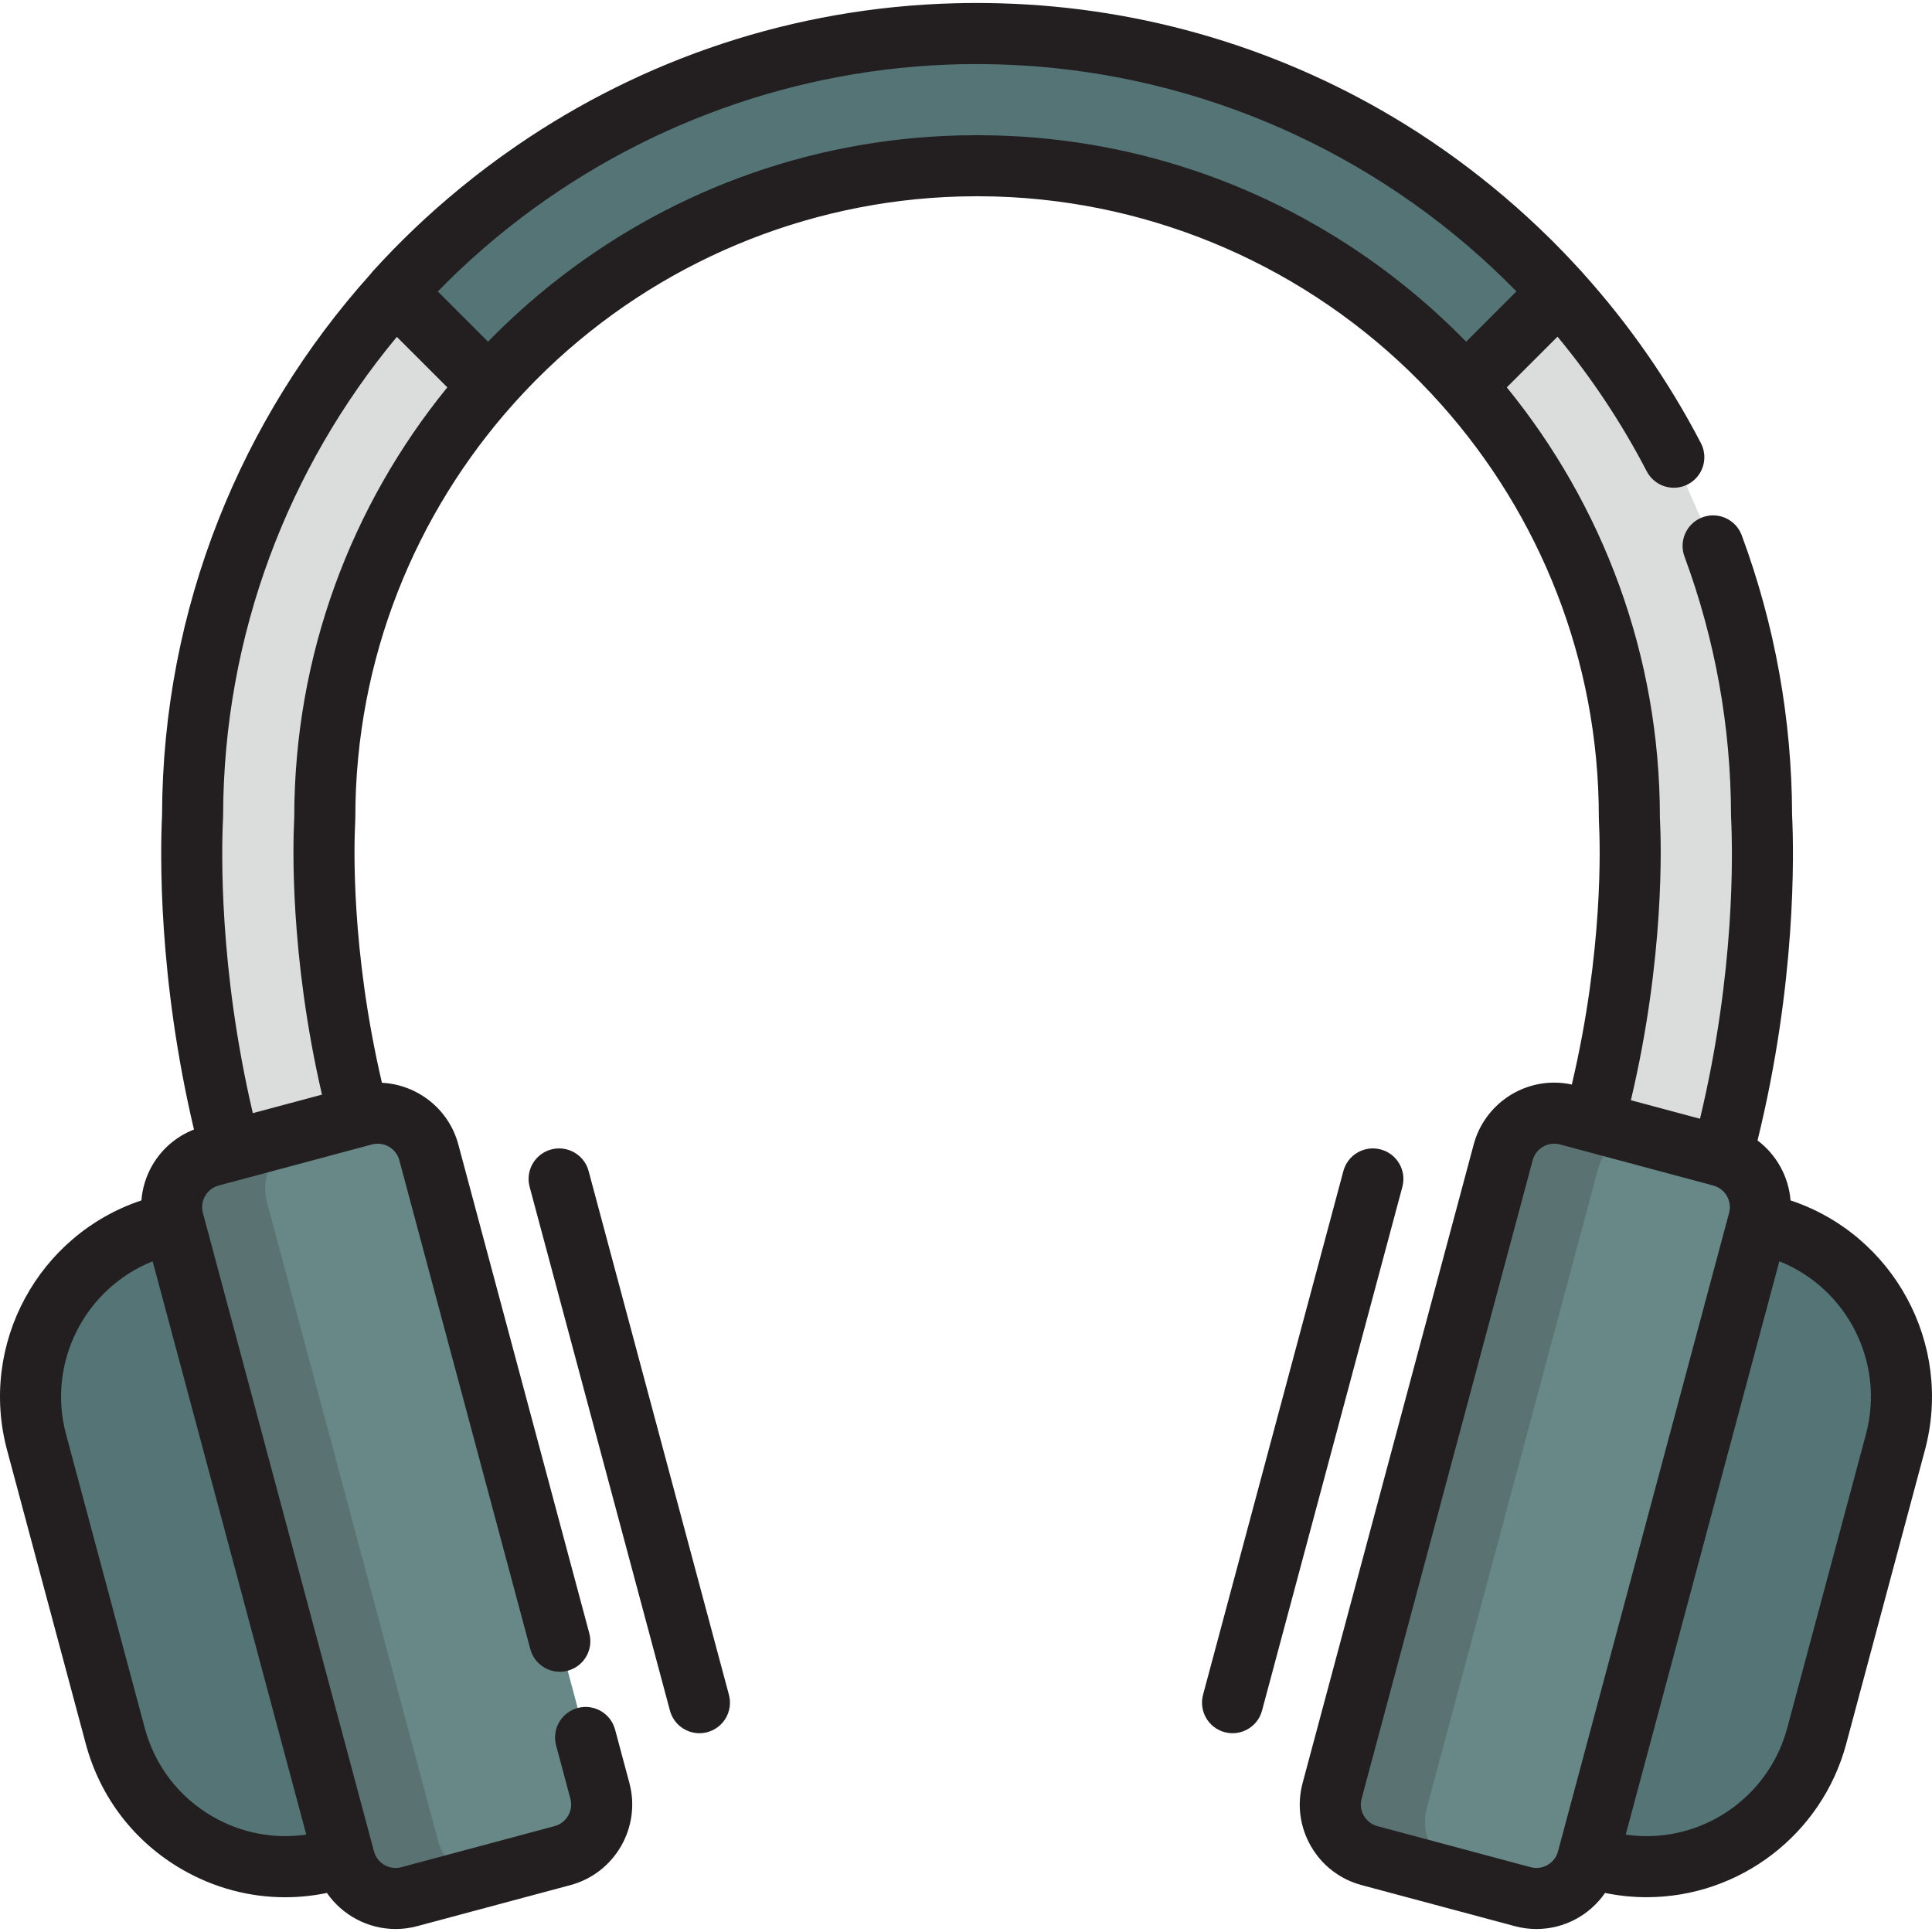 <?xml version="1.0" encoding="iso-8859-1"?>
<!-- Uploaded to: SVG Repo, www.svgrepo.com, Generator: SVG Repo Mixer Tools -->
<svg height="800px" width="800px" version="1.1" id="Layer_1" xmlns="http://www.w3.org/2000/svg" xmlns:xlink="http://www.w3.org/1999/xlink" 
	 viewBox="0 0 512.001 512.001" xml:space="preserve">
<g>
	<path style="fill:#547475;" d="M465.893,324.073l3.387,0.908c24.916,6.677,39.708,32.291,33.03,57.21l-20.864,77.863
		c-6.676,24.92-32.293,39.708-57.21,33.03l-3.384-0.906L465.893,324.073z"/>
	<path style="fill:#547475;" d="M46.104,324.073l-3.384,0.908c-24.918,6.677-39.708,32.291-33.03,57.21l20.864,77.863
		c6.676,24.92,32.291,39.708,57.21,33.03l3.384-0.906"/>
</g>
<path style="fill:#688787;" d="M353.023,474.595c-2.003,7.477,2.432,15.159,9.911,17.163l40.608,10.882
	c7.475,2.001,15.162-2.434,17.163-9.911l45.338-169.206c2.001-7.477-2.434-15.159-9.911-17.163l-40.608-10.882
	c-7.477-2.001-15.162,2.434-17.165,9.91L353.023,474.595z"/>
<g style="opacity:0.2;">
	<path style="fill:#231F20;" d="M388.018,496.343c-7.479-2.004-11.914-9.687-9.911-17.163l45.337-169.206
		c1.311-4.893,5.061-8.467,9.588-9.803l-17.507-4.693c-7.477-2.001-15.162,2.434-17.165,9.91l-45.337,169.206
		c-2.003,7.477,2.432,15.159,9.911,17.163l40.608,10.882c2.584,0.692,5.186,0.601,7.577-0.106L388.018,496.343z"/>
</g>
<path style="fill:#688787;" d="M155.187,460.449l3.791,14.145c2.001,7.477-2.434,15.159-9.913,17.163l-40.608,10.882
	c-7.475,2.001-15.159-2.434-17.163-9.911L45.956,323.523c-2.003-7.477,2.432-15.159,9.911-17.163l40.608-10.882
	c7.475-2.001,15.159,2.434,17.165,9.91l34.712,129.553"/>
<g style="opacity:0.2;">
	<path style="fill:#231F20;" d="M116.108,487.874L70.77,318.668c-2.005-7.477,2.432-15.159,9.911-17.163l22.758-6.098
		c-2.219-0.546-4.603-0.561-6.964,0.071L55.867,306.36c-7.479,2.004-11.914,9.686-9.911,17.163l45.338,169.206
		c2.003,7.477,9.688,11.912,17.163,9.911l17.848-4.784C121.505,496.675,117.479,492.987,116.108,487.874z"/>
</g>
<path style="fill:#DBDDDD;" d="M443.579,121.169C408.953,54.514,339.253,8.881,259.093,8.881l-0.122,0.002
	c-0.071-0.002-0.141-0.002-0.194-0.002c-114.4,0-207.5,92.946-207.741,207.294c-0.508,10.247-1.194,45.835,10.102,88.772
	l33.943-9.093c-10.429-39.853-9.327-72.578-9.049-78.069l0.019-0.345c0.013-0.272,0.019-0.544,0.019-0.816
	c0-95.19,77.408-172.641,172.582-172.706c0.029,0,0.057,0,0.071,0c0.139,0.002,0.281,0.002,0.422,0h0.064
	c95.174,0.066,172.591,77.516,172.591,172.706c0,0.272,0.006,0.544,0.019,0.816l0.017,0.343c0.285,5.558,1.412,39.023-9.434,79.541
	l33.732,9.038c0.069,0.019,0.135,0.046,0.204,0.068c11.702-43.594,11.01-79.884,10.497-90.251
	c-0.053-25.12-4.587-49.207-12.843-71.503"/>
<path style="fill:#547475;" d="M259.093,8.881l-0.122,0.002c-0.071-0.002-0.141-0.002-0.194-0.002
	c-61.035,0-116.003,26.462-154.045,68.512l24.804,24.804c31.637-35.694,77.79-58.245,129.117-58.279c0.029,0,0.057,0,0.071,0
	c0.139,0.002,0.281,0.002,0.422,0h0.064c51.327,0.033,97.483,22.588,129.123,58.284l24.806-24.808
	C375.096,35.342,320.13,8.881,259.093,8.881z"/>
<g>
	<path style="fill:#231F20;" d="M474.516,318.118c-0.517-6.299-3.719-12.103-8.751-15.89c10.274-41.739,9.652-76.082,9.16-86.262
		c-0.074-25.461-4.565-50.391-13.346-74.104c-1.551-4.19-6.209-6.329-10.398-4.778c-4.19,1.551-6.33,6.207-4.778,10.398
		c8.138,21.979,12.291,45.097,12.34,68.711c0,0.128,0.003,0.256,0.01,0.383c0.457,9.219,1.104,40.905-8.236,79.901l-18.317-4.909
		c8.99-37.882,8.026-68.186,7.719-74.183l-0.016-0.324c-0.008-0.147-0.011-0.292-0.011-0.439c0-43.162-15.221-82.841-40.573-113.966
		l13.439-13.44c8.997,10.876,16.95,22.8,23.642,35.682c2.06,3.967,6.946,5.511,10.91,3.45c3.966-2.06,5.511-6.945,3.45-10.91
		c-8.529-16.417-19.12-31.594-31.42-45.23c-0.068-0.081-0.129-0.166-0.201-0.245c-0.172-0.19-0.348-0.371-0.52-0.56
		c-0.887-0.974-1.784-1.938-2.69-2.895c-0.539-0.571-1.083-1.135-1.628-1.699c-0.958-0.992-1.917-1.981-2.894-2.954
		c-0.303-0.302-0.613-0.596-0.917-0.895c-3.709-3.654-7.551-7.175-11.519-10.557c-0.127-0.109-0.255-0.218-0.382-0.327
		c-8.136-6.905-16.779-13.248-25.907-18.919C340.353,13.071,303.349,1.975,265.296,0.885c-0.355-0.011-0.711-0.019-1.067-0.028
		c-1.71-0.041-3.422-0.068-5.137-0.068c-0.111,0.001-0.227,0-0.316,0c-1.902,0-3.798,0.026-5.688,0.076
		c-0.015,0-0.031,0.001-0.046,0.001c-42.895,1.126-82.727,14.864-115.928,37.621c-0.069,0.047-0.137,0.095-0.206,0.142
		c-1.305,0.897-2.601,1.806-3.886,2.731c-0.534,0.383-1.064,0.774-1.595,1.161c-0.792,0.58-1.581,1.164-2.365,1.755
		c-0.861,0.648-1.717,1.304-2.569,1.967c-0.41,0.318-0.818,0.639-1.226,0.96c-1.132,0.891-2.255,1.794-3.369,2.708
		c-0.068,0.055-0.135,0.111-0.202,0.167c-8.129,6.688-15.819,13.986-22.965,21.885c-0.2,0.22-0.381,0.45-0.551,0.685
		c-34.178,38.079-55.071,88.314-55.236,143.318c-0.477,9.882-1.096,42.931,8.457,83.369c-4.649,1.819-8.522,5.123-11.054,9.508
		c-1.668,2.888-2.617,6.049-2.875,9.278C10.202,327.2-5.662,356.167,1.874,384.287l20.864,77.862
		c3.788,14.14,12.856,25.959,25.534,33.278c8.444,4.877,17.816,7.367,27.312,7.366c3.681,0,7.383-0.385,11.055-1.139
		c4.1,5.931,10.924,9.558,18.199,9.558c1.888,0,3.806-0.245,5.715-0.755l40.608-10.882c11.773-3.155,18.787-15.3,15.633-27.074
		l-3.791-14.145c-1.157-4.317-5.594-6.879-9.911-5.721c-4.317,1.157-6.878,5.594-5.721,9.911l3.79,14.143
		c0.845,3.155-1.035,6.409-4.19,7.256l-40.607,10.881c-3.154,0.845-6.408-1.034-7.254-4.188l-0.145-0.539
		c0-0.002-0.001-0.005-0.001-0.008s-0.002-0.005-0.002-0.008L53.924,321.994c-0.002-0.006-0.002-0.013-0.004-0.019
		c-0.001-0.007-0.004-0.012-0.005-0.018l-0.141-0.529c-0.41-1.529-0.2-3.124,0.591-4.494c0.791-1.37,2.068-2.35,3.598-2.76
		l27.03-7.243l12.184-3.264c0.005-0.001,0.01-0.003,0.015-0.004l1.378-0.369c3.155-0.844,6.41,1.035,7.257,4.188l34.712,129.553
		c1.155,4.317,5.593,6.88,9.911,5.721c4.317-1.156,6.878-5.594,5.721-9.911l-34.712-129.555
		c-2.545-9.486-10.926-15.867-20.243-16.345c-8.253-35.283-7.377-63.228-7.1-68.72l0.023-0.413c0.018-0.397,0.027-0.794,0.027-1.191
		c0-42.095,15.901-80.553,42.008-109.696c0.568-0.634,1.141-1.262,1.718-1.887c0.381-0.412,0.763-0.825,1.148-1.234
		c0.599-0.635,1.204-1.262,1.813-1.887c0.365-0.374,0.727-0.751,1.095-1.122c0.696-0.702,1.4-1.394,2.108-2.081
		c0.284-0.276,0.564-0.557,0.851-0.832c29.43-28.214,68.359-44.63,109.213-45.806c0.074-0.002,0.149-0.006,0.224-0.009
		c1.454-0.04,2.912-0.06,4.371-0.061c0.026,0,0.051,0,0.076,0l0.149,0.001l0.27-0.002c1.455,0.001,2.91,0.022,4.361,0.061
		c0.14,0.003,0.279,0.012,0.419,0.016c42.271,1.264,82.518,18.882,112.263,49.032c0.013,0.013,0.026,0.026,0.038,0.039
		c0.98,0.994,1.946,2.001,2.902,3.022c0.097,0.104,0.193,0.207,0.289,0.311c0.886,0.949,1.761,1.911,2.625,2.884
		c25.865,29.089,41.606,67.368,41.606,109.249c0,0.397,0.01,0.794,0.028,1.212l0.018,0.36c0.286,5.593,1.172,33.712-7.205,69.218
		c-1.534-0.331-3.095-0.506-4.659-0.506c-9.982,0-18.76,6.739-21.346,16.387l-45.336,169.206
		c-1.529,5.703-0.744,11.662,2.207,16.775c2.952,5.113,7.719,8.77,13.424,10.299l40.609,10.882c1.872,0.503,3.799,0.756,5.728,0.756
		c0,0,0,0,0.001,0c7.402,0,14.136-3.711,18.178-9.56c3.629,0.744,7.315,1.13,11.001,1.13c24.742,0,46.499-16.708,52.906-40.631
		l20.864-77.863C517.663,356.163,501.792,327.192,474.516,318.118z M388.543,90.545c-0.347-0.356-0.703-0.701-1.053-1.054
		c-0.388-0.393-0.779-0.783-1.172-1.172c-0.642-0.637-1.288-1.268-1.939-1.893c-0.432-0.415-0.866-0.829-1.303-1.24
		c-0.614-0.578-1.229-1.154-1.85-1.723c-0.508-0.466-1.021-0.928-1.534-1.389c-0.555-0.496-1.109-0.993-1.669-1.482
		c-0.623-0.545-1.252-1.082-1.882-1.619c-0.455-0.387-0.911-0.777-1.37-1.16c-0.792-0.66-1.591-1.311-2.394-1.958
		c-0.303-0.244-0.603-0.49-0.907-0.731c-1.035-0.823-2.08-1.633-3.133-2.435c-0.074-0.056-0.148-0.114-0.222-0.17
		c-29.182-22.129-65.258-35.628-104.395-36.63c-1.522-0.04-3.047-0.06-4.574-0.061c-0.04,0-0.259,0-0.299,0.001
		c-0.041-0.001-0.158-0.003-0.2-0.001c-1.524,0.001-3.047,0.022-4.567,0.061c-40.727,1.043-78.144,15.636-107.92,39.416
		c-0.035,0.027-0.068,0.055-0.102,0.082c-1.073,0.859-2.137,1.728-3.19,2.61c-0.24,0.201-0.476,0.404-0.714,0.604
		c-0.847,0.717-1.69,1.439-2.524,2.172c-0.382,0.334-0.761,0.674-1.14,1.012c-0.686,0.613-1.37,1.23-2.048,1.854
		c-0.476,0.438-0.948,0.88-1.42,1.324c-0.575,0.542-1.148,1.084-1.717,1.633c-0.534,0.515-1.064,1.034-1.591,1.556
		c-0.503,0.497-1.002,0.997-1.5,1.501c-0.296,0.299-0.598,0.591-0.892,0.892l-13.299-13.299c1.697-1.738,3.416-3.454,5.174-5.129
		c0.052-0.05,0.104-0.098,0.155-0.147c1.05-0.998,2.111-1.983,3.183-2.957c0.208-0.19,0.418-0.378,0.627-0.565
		c0.916-0.826,1.84-1.644,2.771-2.454c0.43-0.373,0.863-0.742,1.297-1.112c0.72-0.615,1.441-1.227,2.169-1.831
		c0.738-0.612,1.481-1.216,2.227-1.816c0.433-0.348,0.863-0.699,1.299-1.045c1.177-0.931,2.361-1.852,3.557-2.757
		c0.011-0.009,0.022-0.017,0.033-0.025c34.423-25.996,76.654-40.429,120.219-40.43c0.127,0.004,0.252,0.005,0.377,0.002l0.053-0.001
		c0.002,0,0.004,0,0.006,0c2.038,0.001,4.07,0.045,6.097,0.108c0.745,0.023,1.489,0.054,2.233,0.086
		c1.226,0.051,2.448,0.119,3.669,0.191c0.969,0.059,1.939,0.112,2.905,0.186c0.378,0.028,0.752,0.068,1.129,0.098
		c47.787,3.908,92.93,25.058,126.666,59.577L388.543,90.545z M56.361,481.412c-8.933-5.157-15.323-13.486-17.994-23.451
		l-20.864-77.863c-5.11-19.067,5.051-38.685,22.951-45.84l40.71,151.929C72.616,487.432,63.958,485.798,56.361,481.412z
		 M77.979,216.623c0,0.147-0.003,0.292-0.006,0.372l-0.022,0.38c-0.298,5.886-1.236,35.537,7.375,72.715l-8.151,2.184l-10.174,2.725
		c-8.977-38.333-8.333-69.385-7.885-78.423c0.006-0.127,0.01-0.255,0.01-0.383c0.101-48.185,17.394-92.427,46.042-126.917
		l13.378,13.378C93.2,133.778,77.979,173.459,77.979,216.623z M407.176,495.028c-0.516,0-1.034-0.068-1.541-0.204l-40.608-10.882
		c-1.53-0.41-2.807-1.39-3.598-2.76c-0.79-1.37-1.001-2.965-0.591-4.494l45.338-169.206c0.694-2.586,3.044-4.393,5.715-4.393
		c0.516,0,1.034,0.068,1.541,0.204l6.852,1.836c0.009,0.002,0.016,0.005,0.024,0.008l33.515,8.98
		c0.064,0.021,0.123,0.04,0.169,0.054c0.037,0.011,0.076,0.014,0.112,0.025c3.115,0.874,4.963,4.101,4.125,7.232l-0.136,0.509
		c-0.004,0.014-0.01,0.027-0.013,0.041l-34.995,130.608l-10.195,38.051C412.196,493.222,409.847,495.028,407.176,495.028z
		 M494.495,380.098l-20.864,77.864c-4.517,16.86-19.846,28.636-37.276,28.636c-1.844,0-3.69-0.134-5.524-0.4l40.715-151.951
		C489.447,341.4,499.604,361.029,494.495,380.098z"/>
	<path style="fill:#231F20;" d="M365.922,304.62c-4.318-1.158-8.754,1.405-9.911,5.721l-37.188,138.791
		c-1.157,4.317,1.405,8.754,5.721,9.911c0.701,0.189,1.407,0.278,2.1,0.278c3.573,0,6.842-2.384,7.81-6l37.188-138.791
		C372.799,310.213,370.238,305.775,365.922,304.62z"/>
	<path style="fill:#231F20;" d="M155.99,310.342c-1.155-4.318-5.598-6.88-9.91-5.722c-4.318,1.155-6.879,5.593-5.722,9.91
		l37.184,138.791c0.968,3.616,4.238,6.001,7.81,6.001c0.694,0,1.398-0.09,2.098-0.278c4.318-1.155,6.879-5.593,5.722-9.91
		L155.99,310.342z"/>
</g>
</svg>